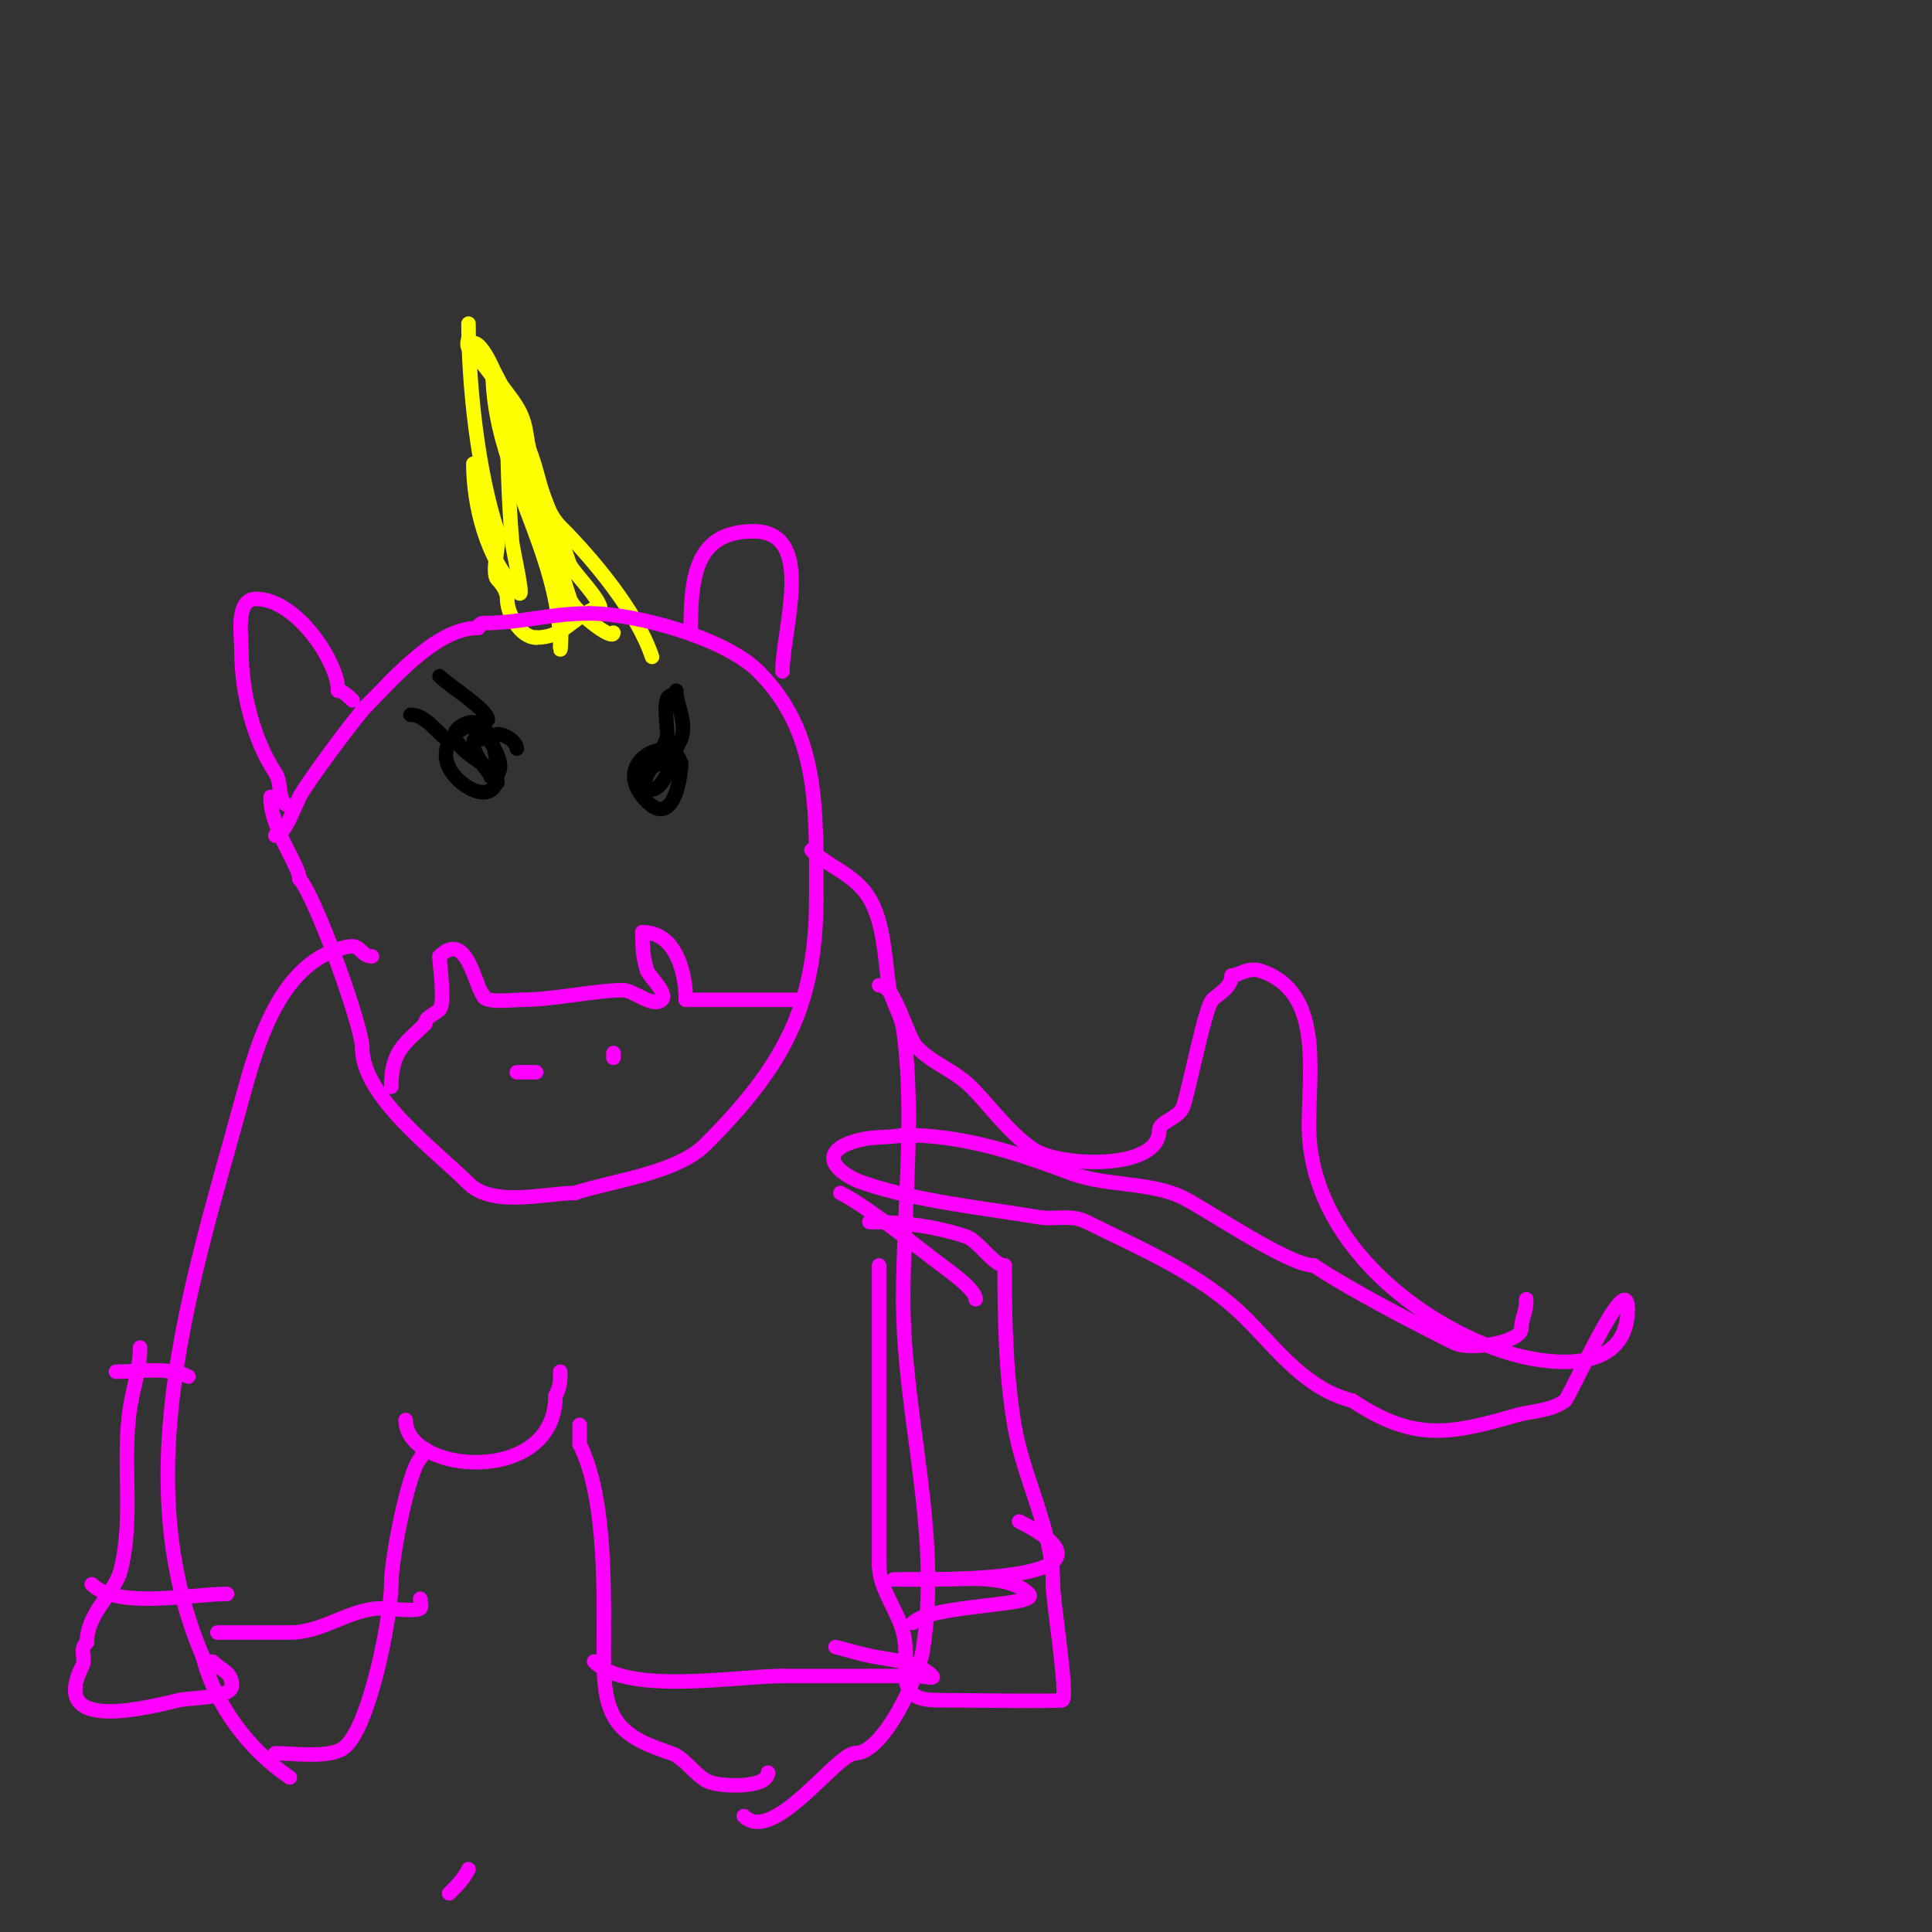 <svg viewBox='0 0 400 400' version='1.1' xmlns='http://www.w3.org/2000/svg' xmlns:xlink='http://www.w3.org/1999/xlink'><rect x="0" y="0" width="400" height="400" fill="#333333" stroke="none"/><g fill='none' stroke='#ffff00' stroke-width='3' stroke-linecap='round' stroke-linejoin='round'><path d='M135,136c-3.146,-9.438 -12.406,-20.406 -19,-27c-4.907,-4.907 -4.315,-15.315 -9,-20'/><path d='M107,89c0,-5.244 -7.25,-14.25 -10,-17c-0.471,-0.471 0,-2 0,-2c0,0 -0.333,1 1,1c2.495,0 5.916,9.749 7,13'/><path d='M105,84c6.021,12.043 8.983,27.949 13,40c0.838,2.513 9,8.892 9,7'/><path d='M127,131'/><path d='M97,67c0,13.026 2.006,31.017 6,43c0.687,2.061 -1.422,8.578 0,10c0.652,0.652 2,2.248 2,4'/><path d='M105,124c0,3.106 2.722,8 6,8'/><path d='M111,132c5.37,0 6.941,-3.471 12,-6c0.533,-0.267 1.8,0.6 1,-1c-1.238,-2.475 -4.38,-5.57 -6,-8'/><path d='M118,117c-2.864,-8.592 -7.718,-18.024 -9,-27c-0.647,-4.529 -2.313,-6.418 -5,-10c-0.721,-0.961 -2,-4.202 -2,-3c0,20.107 14,36.888 14,57'/><path d='M116,134c0,2.333 0.43,-4.707 0,-7c-1.849,-9.861 -4.248,-19.369 -7,-29c-0.755,-2.643 -1.131,-5.392 -2,-8c-0.568,-1.703 -2,-3.205 -2,-5c0,-0.333 0,-1.333 0,-1c0,9.428 0.223,18.679 1,28c0.174,2.083 3.123,14.245 1,10'/><path d='M107,122c-6.278,-6.278 -9,-17.496 -9,-26'/></g>
<g fill='none' stroke='#ff00ff' stroke-width='3' stroke-linecap='round' stroke-linejoin='round'><path d='M57,173c1.946,0 4.034,-6.069 5,-8c1.293,-2.586 11.669,-16.669 14,-19'/><path d='M76,146c5.709,-5.709 14.449,-16 23,-16'/><path d='M99,130c0,-0.471 0.529,-1 1,-1c7.949,0 13.772,-2 22,-2'/><path d='M122,127c9.75,0 28.145,5.145 35,12'/><path d='M157,139c12.693,12.693 12,28.545 12,47'/><path d='M169,186c0,22.808 -7.233,35.233 -23,51c-5.957,5.957 -19.429,7.476 -27,10'/><path d='M119,247c-5.937,0 -16.946,3.054 -22,-2c-6.632,-6.632 -22,-17.906 -22,-28'/><path d='M75,217c0,-4.606 -9.902,-31.902 -13,-35'/><path d='M62,182c0,-2.883 -6,-10.333 -6,-17'/><path d='M61,167c-4.115,0 -2.289,-4.434 -4,-7c-4.353,-6.529 -7,-16.377 -7,-25c0,-3.443 -1.325,-11 3,-11'/><path d='M53,124c8.402,0 17,13.102 17,19'/><path d='M70,143c0.886,0 2.067,1.067 3,2'/><path d='M143,131c0,-11.412 0.823,-21 13,-21'/><path d='M156,110c13.038,0 6,20.262 6,29'/><path d='M81,225c0,-7.648 3.09,-9.09 7,-13'/><path d='M88,212c0,-1.414 2,-2 3,-3c1.215,-1.215 0,-9.13 0,-11'/><path d='M91,198c5.677,-5.677 7.364,6.364 9,8'/><path d='M100,206c0,1.798 6.168,1 8,1'/><path d='M108,207c6.427,0 15.539,-2 21,-2'/><path d='M129,205c2.17,0 6.251,3.749 8,2c1.331,-1.331 -2.633,-4.899 -3,-6c-0.826,-2.477 -1,-4.5 -1,-8'/><path d='M133,193c7.233,0 9,9.074 9,14'/><path d='M142,207c5,0 10,0 15,0c1.404,0 9.622,0 8,0'/><path d='M107,222c1.333,0 2.667,0 4,0'/><path d='M132,218'/><path d='M127,219l0,-1'/></g>
<g fill='none' stroke='#000000' stroke-width='3' stroke-linecap='round' stroke-linejoin='round'><path d='M107,155c0,-1.224 -2.196,-3 -4,-3'/><path d='M100,153c0,-6.078 -10.38,-0.76 -7,6c2.143,4.287 10,8.288 10,1'/><path d='M103,160c0,-3.331 -1.643,-12.679 -7,-10c-5.793,2.897 3.682,7.682 5,9c0.527,0.527 0.333,2.333 1,2c3.966,-1.983 -1,-7.465 -1,-9'/><path d='M101,152c-7.114,0 0.553,8.553 2,10'/><path d='M141,159c0,-8.103 -15.861,-1.861 -7,7c5.166,5.166 7,-4.354 7,-8'/><path d='M141,158c-1.129,0 -1.954,-2.023 -4,-1c-1.23,0.615 -4.605,4.395 -3,6c2.373,2.373 5.665,-5.335 5,-6c-0.524,-0.524 -3.366,2 -5,2'/><path d='M134,159c-1.089,0 2.929,-2.786 4,-6c0.566,-1.698 -1.233,-9 1,-9'/><path d='M139,158c0,-1.795 1.333,-3.333 2,-5c1.349,-3.371 -1,-7.199 -1,-10'/><path d='M95,154c-3.64,0 -5.824,-6 -10,-6'/><path d='M101,149c0,-2.076 -7.855,-6.855 -10,-9'/></g>
<g fill='none' stroke='#ff00ff' stroke-width='3' stroke-linecap='round' stroke-linejoin='round'><path d='M77,198c-2.4,0 -2.128,-2.574 -5,-2c-14.146,2.829 -18.88,20.558 -22,32c-9.987,36.619 -24.003,77.66 -8,115'/><path d='M42,343c2.485,9.941 9.64,19.426 18,25'/><path d='M93,392c1.638,-1.638 2.954,-2.909 4,-5'/><path d='M168,176c3.518,3.518 8.967,4.946 12,10c2.992,4.986 3.222,12.556 4,18c0.411,2.875 2.589,6.125 3,9c2.543,17.803 0,37.982 0,56'/><path d='M187,269c0,24.371 8.06,48.637 4,73c-0.795,4.77 -7.943,21 -14,21'/><path d='M177,363c-3.746,0 -16.954,19.046 -23,13'/><path d='M57,363c3.836,0 10.936,1.043 14,-1c5.422,-3.615 10,-27.388 10,-34'/><path d='M81,328c0,-5.518 3.645,-23.645 6,-26c0.527,-0.527 0.255,-2 1,-2'/><path d='M159,367c0,3.182 -9.029,2.99 -12,2c-2.686,-0.895 -5.137,-5.046 -8,-6c-10.054,-3.351 -14,-6.168 -14,-19'/><path d='M125,344c0,-13.18 0.743,-33.514 -5,-45'/><path d='M120,299c0,-1.333 0,-2.667 0,-4'/><path d='M84,294c0,11.193 31,13.746 31,-5'/><path d='M115,289c1.013,-2.025 1,-2.868 1,-5'/><path d='M45,338c2.667,0 5.333,0 8,0c2.333,0 4.667,0 7,0c6.982,0 12.412,-5 19,-5c1.35,0 7.258,0.742 8,0c0.471,-0.471 0,-1.333 0,-2'/><path d='M87,331'/><path d='M123,344c6.992,6.992 29.426,3 39,3'/><path d='M162,347c7,0 14,0 21,0c2.333,0 4.667,0 7,0c1,0 3.707,0.707 3,0c-2.981,-2.981 -7.856,-3.223 -12,-4c-2.702,-0.507 -5.333,-1.333 -8,-2'/><path d='M29,279c0,4.233 -1.318,7.906 -2,12c-1.869,11.213 0.788,22.849 -2,34c-1.257,5.026 -7,8.873 -7,15'/><path d='M18,340c-1.798,1.798 -0.048,3.095 -1,5c-6.36,12.72 9.862,9.534 20,7c2.086,-0.522 11,-0.335 11,-3'/><path d='M48,349c0,-2.891 -1.936,-2.936 -4,-5'/><path d='M24,284c4.574,0 10.823,-1.088 15,1'/><path d='M19,328c5.213,5.213 21.058,2 28,2'/><path d='M182,262c0,21.011 0,41.005 0,62'/><path d='M182,324c0,4.868 3.845,9.38 5,14c1.803,7.214 -2.682,14 7,14'/><path d='M194,352c2.276,0 25.679,0.321 26,0c1.134,-1.134 -2,-20.321 -2,-24'/><path d='M218,328c0,-11.275 -6.139,-21.835 -8,-33c-1.777,-10.662 -2,-21.568 -2,-33'/><path d='M208,262c-2.325,0 -5.376,-5.125 -8,-6c-6.237,-2.079 -12.941,-3 -20,-3'/><path d='M189,336c3.904,-3.904 26.568,-3.432 24,-6c-4.142,-4.142 -13.619,-3 -19,-3c-2.667,0 -5.333,0 -8,0c-0.333,0 -1.333,0 -1,0c0.667,0 1.333,0 2,0'/><path d='M187,327c4.657,0 49.869,0.935 24,-12'/><path d='M202,269c0,-1.989 -5.353,-5.765 -7,-7c-5.406,-4.054 -15.315,-12.157 -21,-15'/><path d='M182,204c3.589,0 5.486,10.486 8,13c3.214,3.214 7.786,4.786 11,8c4.226,4.226 7.875,9.583 13,13c5.306,3.538 26,4.444 26,-4'/><path d='M240,234c0,-1.83 4.145,-2.434 5,-5c1.249,-3.747 4.509,-20.509 6,-22c1.13,-1.13 4,-2.576 4,-5'/><path d='M255,202c1.263,0 3.427,-1.858 6,-1c12.89,4.297 10,20.229 10,32'/><path d='M271,233c0,21.574 18.889,38.65 38,46c9.176,3.529 28,6.694 28,-8'/><path d='M337,271c0,-9.135 -11.934,18.201 -13,19c-2.898,2.174 -6.807,2.088 -10,3c-13.56,3.874 -21.096,5.603 -34,-3'/><path d='M280,290c-9.638,-2.409 -15.394,-10.394 -22,-17c-9.312,-9.312 -21.851,-14.426 -33,-20'/><path d='M225,253c-3.36,-1.68 -6.404,-0.401 -10,-1c-12.401,-2.067 -24.682,-3.227 -36,-7c-5.785,-1.928 -10.519,-6.62 -1,-9c2.928,-0.732 6.04,-0.408 9,-1'/><path d='M187,235c12.582,0 23.629,3.736 35,8c6.911,2.592 16.332,1.666 23,5c4.995,2.497 21.798,14 27,14'/><path d='M272,262c7.971,5.314 21.717,12.359 29,16c3.399,1.699 14,-0.058 14,-3'/><path d='M315,275c0,-2.356 1,-2.944 1,-6'/></g>
</svg>